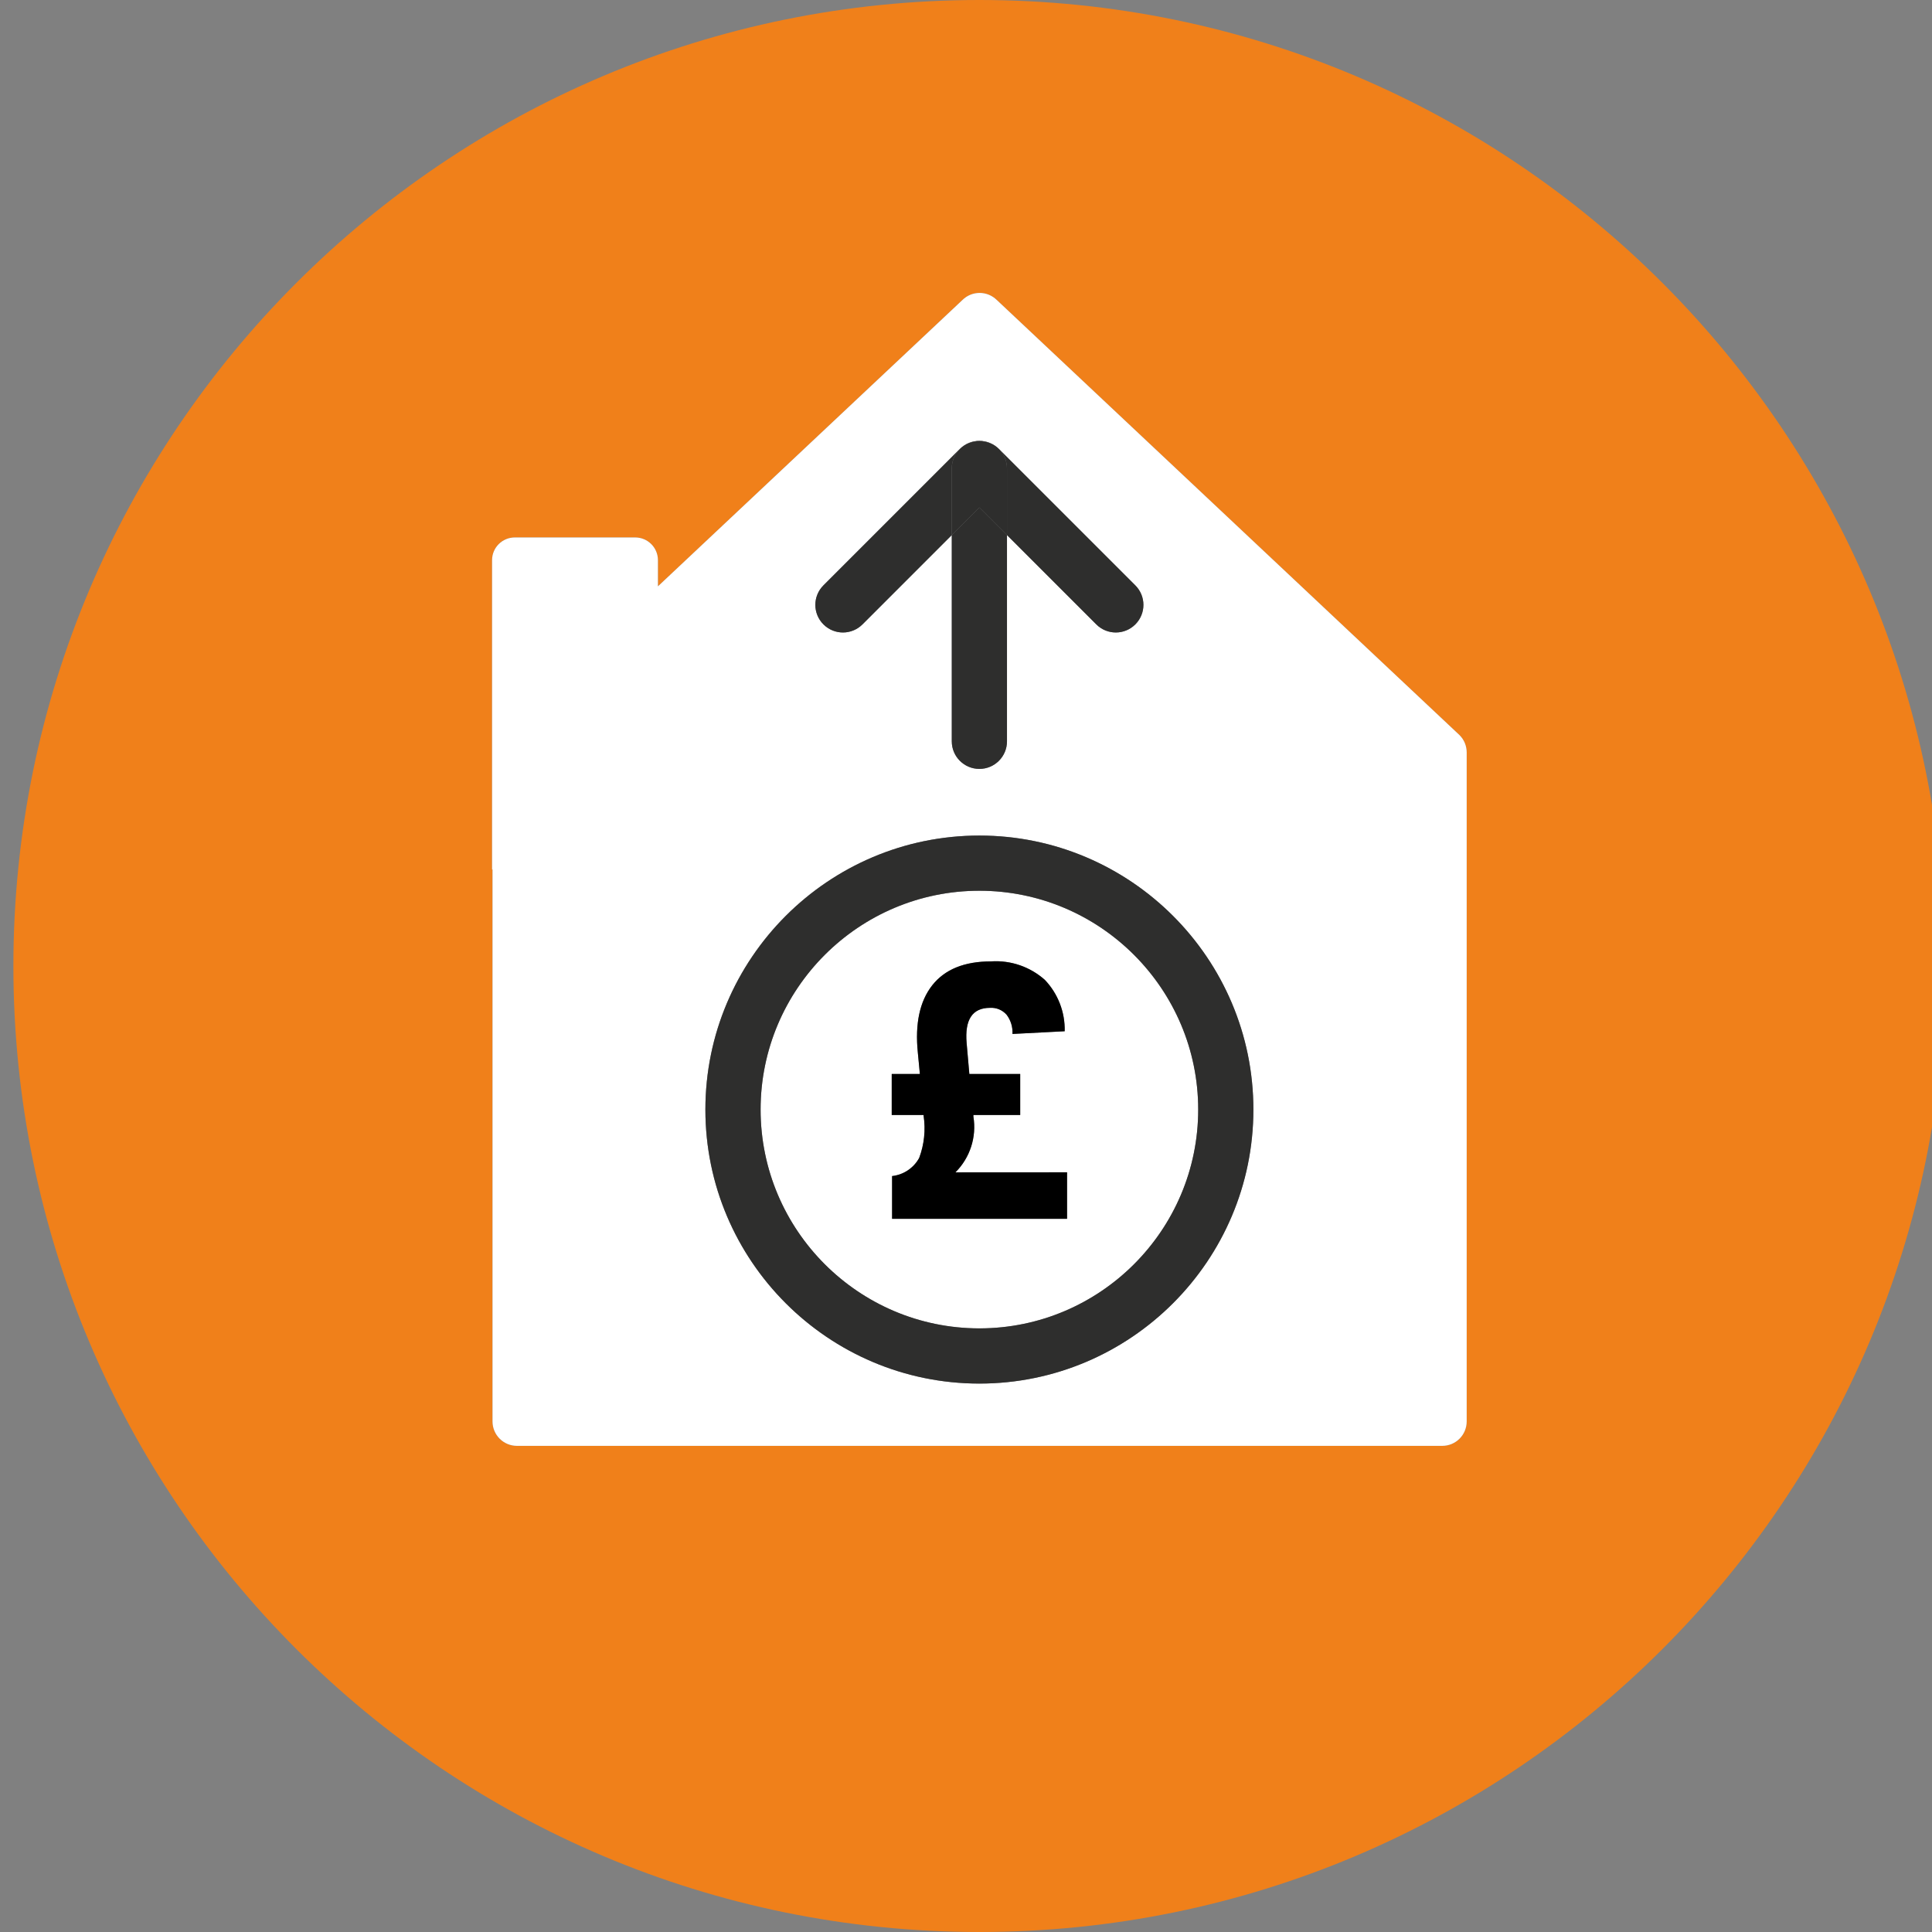 <?xml version="1.0" encoding="UTF-8"?>
<svg id="Layer_1" data-name="Layer 1" xmlns="http://www.w3.org/2000/svg" width="70" height="70" viewBox="0 0 70 70">
  <rect x="0" y="0" width="70" height="70" fill="#808080" stroke="none"/>
  <defs>
    <style>
      .cls-1 {
        fill: #fff;
      }

      .cls-2 {
        fill: #f0801a;
      }

      .cls-3 {
        fill: #2e2e2d;
      }
    </style>
  </defs>
  <path class="cls-2" d="M35.485-0C16.155-0,.485,15.67,.485,35s15.67,35,35,35,35-15.67,35-35S54.815-0,35.485-0Zm17.656,51.501c0,.489-.396,.885-.885,.885H18.73c-.489,0-.885-.396-.885-.885V31.501h-.016v-11.205c0-.454,.368-.823,.823-.823h4.363c.455,0,.823,.368,.823,.823v.948l11.029-10.371c.346-.346,.906-.346,1.252,0l16.763,15.763c.166,.166,.259,.391,.259,.626v24.24Z"/>
  <path class="cls-1" d="M35.485,32.274c-4.371,0-7.927,3.556-7.927,7.928s3.556,7.928,7.927,7.928,7.928-3.556,7.928-7.928-3.557-7.928-7.928-7.928Zm3.177,11.885h-6.34v-1.548c.415-.046,.782-.291,.982-.657,.182-.488,.237-1.014,.16-1.53v-.025h-1.155v-1.487h1.02l-.074-.774c-.106-1.048,.068-1.861,.522-2.439,.454-.578,1.165-.866,2.132-.866,.713-.047,1.414,.194,1.948,.67,.477,.501,.735,1.17,.719,1.861l-1.892,.098c.014-.249-.061-.495-.211-.694-.151-.173-.373-.266-.602-.252-.639,0-.921,.426-.848,1.278l.098,1.118h1.843v1.487h-1.696v.061c.12,.737-.123,1.487-.651,2.015l4.044-.001v1.684Z"/>
  <path class="cls-1" d="M36.119,10.873c-.346-.346-.906-.346-1.252,0l-11.029,10.371v-.948c0-.454-.368-.823-.823-.823h-4.363c-.454,0-.823,.368-.823,.823v11.205h.016v20c0,.489,.396,.885,.885,.885H52.256c.489,0,.885-.396,.885-.885V27.261c0-.235-.093-.46-.259-.626l-16.763-15.763Zm-6.284,10.336l4.942-4.942c.181-.181,.431-.294,.708-.294s.527,.112,.708,.294l4.942,4.942c.391,.391,.391,1.023,0,1.414-.195,.195-.451,.293-.707,.293s-.512-.098-.707-.293l-3.236-3.236v7.472c0,.552-.447,1-1,1s-1-.448-1-1v-7.472l-3.235,3.236c-.391,.391-1.023,.391-1.414,0s-.391-1.023,0-1.414Zm5.649,28.92c-5.474,0-9.927-4.454-9.927-9.928s4.453-9.928,9.927-9.928c5.475,0,9.928,4.454,9.928,9.928s-4.453,9.928-9.928,9.928Z"/>
  <path class="cls-3" d="M35.485,30.274c-5.474,0-9.927,4.454-9.927,9.928s4.453,9.928,9.927,9.928c5.475,0,9.928-4.454,9.928-9.928s-4.453-9.928-9.928-9.928Zm0,17.855c-4.371,0-7.927-3.556-7.927-7.928s3.556-7.928,7.927-7.928,7.928,3.556,7.928,7.928-3.557,7.928-7.928,7.928Z"/>
  <path d="M35.268,40.46v-.061h1.696v-1.487h-1.843l-.098-1.118c-.074-.852,.209-1.278,.848-1.278,.229-.014,.451,.079,.602,.252,.15,.199,.224,.445,.211,.694l1.892-.098c.016-.691-.242-1.361-.719-1.861-.533-.475-1.235-.717-1.948-.67-.967-0-1.677,.289-2.132,.866-.454,.578-.628,1.391-.522,2.439l.074,.774h-1.02v1.487h1.155v.025c.078,.515,.023,1.042-.16,1.53-.2,.366-.567,.612-.982,.657v1.548h6.34v-1.684l-4.044,.001c.529-.528,.771-1.277,.651-2.015Z"/>
  <path class="cls-3" d="M34.485,19.387v7.472c0,.552,.447,1,1,1s1-.448,1-1v-7.472l-1-1-1,1Z"/>
  <path class="cls-3" d="M36.192,16.266l.001,.001c-.181-.181-.431-.294-.708-.294s-.527,.112-.708,.294l.001-.001c.375-.375,1.039-.375,1.414,0Z"/>
  <path class="cls-3" d="M31.249,22.623l3.235-3.236v-2.414c0-.276,.112-.525,.292-.706l-4.942,4.942c-.391,.391-.391,1.023,0,1.414s1.023,.391,1.414,0Z"/>
  <path class="cls-3" d="M36.485,19.387l3.236,3.236c.195,.195,.451,.293,.707,.293s.512-.098,.707-.293c.391-.391,.391-1.023,0-1.414l-4.942-4.942c.18,.181,.292,.43,.292,.706v2.414Z"/>
  <path class="cls-3" d="M34.485,19.387l1-1,1,1v-2.414c0-.276-.112-.525-.292-.706l-.001-.001c-.375-.375-1.039-.375-1.414,0l-.001,.001c-.18,.181-.292,.43-.292,.706v2.414Z"/>
</svg>